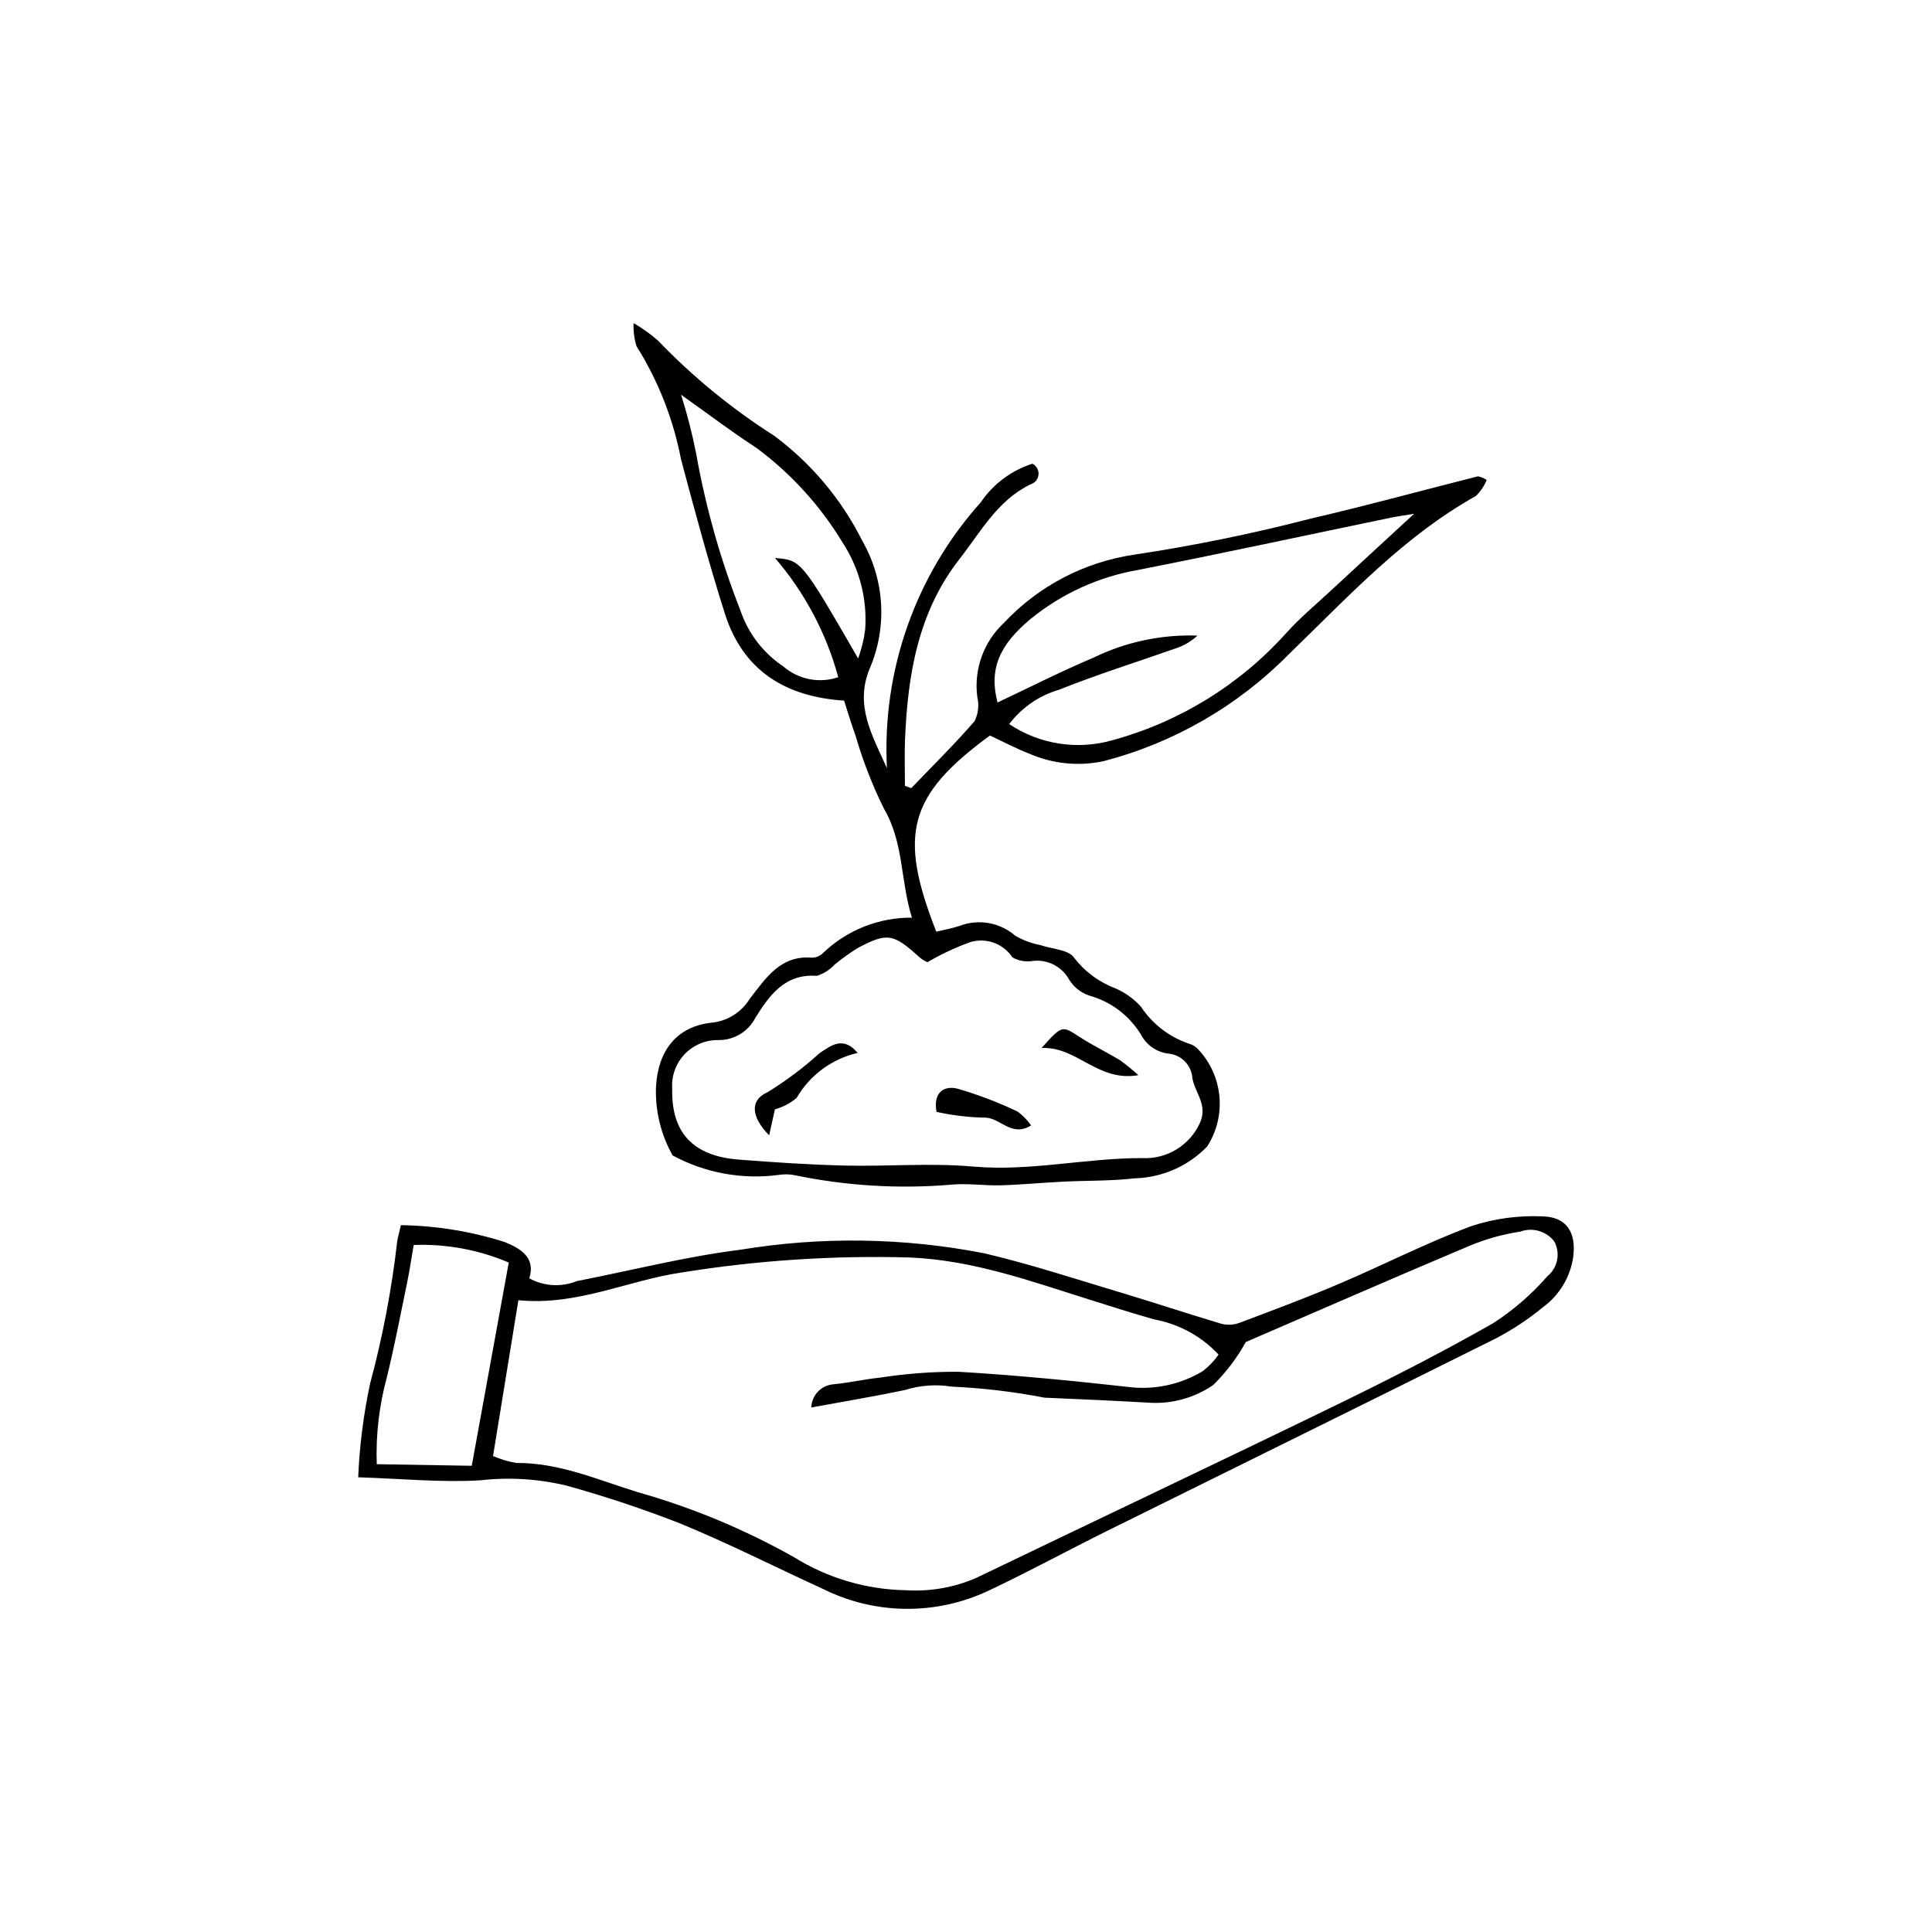 <?xml version="1.0" encoding="UTF-8"?>
<!-- The Best Svg Icon site in the world: iconSvg.co, Visit us! https://iconsvg.co -->
<svg fill="#000000" width="800px" height="800px" version="1.1" viewBox="144 144 512 512" xmlns="http://www.w3.org/2000/svg">
 <g>
  <path d="m552.68 466.35c-6.344-0.281-12.691 0.586-18.723 2.57-11.949 4.449-23.363 10.32-35.117 15.324-8.664 3.688-17.496 6.984-26.312 10.301v-0.004c-1.512 0.578-3.164 0.684-4.734 0.301-9.031-2.676-17.969-5.668-26.992-8.367-11.949-3.574-23.828-7.488-35.953-10.336h-0.004c-21.316-4.164-43.207-4.484-64.641-0.945-14.559 1.816-28.879 5.496-43.316 8.305-4.102 1.668-8.742 1.402-12.629-0.723 1.809-5.586-2.481-8-6.562-9.645v0.004c-8.887-2.816-18.137-4.316-27.461-4.453-0.52 2.277-0.828 3.332-0.992 4.414-1.453 12.703-3.852 25.281-7.18 37.629-1.738 8.156-2.789 16.441-3.141 24.77 11.43 0.367 21.93 1.418 32.332 0.809h-0.004c7.684-0.879 15.457-0.398 22.969 1.422 10.156 2.824 20.16 6.156 29.98 9.988 12.805 5.266 25.188 11.551 37.789 17.316v-0.004c13.863 6.957 30.16 7.117 44.156 0.441 10.555-4.984 20.812-10.586 31.273-15.77 34.355-17.023 68.773-33.922 103.08-51.043 4.434-2.328 8.617-5.109 12.48-8.293 4.316-3.18 7.18-7.961 7.941-13.27 0.844-6.5-1.766-10.652-8.242-10.742zm-283.66 66.098c-8.023-0.137-16.414-0.277-25.176-0.422-0.273-7.809 0.641-15.609 2.707-23.145 2.031-8.324 3.644-16.754 5.375-25.152 0.613-2.969 1.051-5.977 1.711-9.801v0.004c8.637-0.324 17.234 1.266 25.188 4.656-3.297 18.105-6.461 35.484-9.805 53.859zm285.06-50.238c-4.191 4.805-9.035 9-14.391 12.461-13.512 7.699-27.398 14.785-41.391 21.594-31.762 15.449-63.691 30.551-95.52 45.867h0.004c-5.832 2.547-12.184 3.68-18.535 3.301-10.555-0.152-20.871-3.18-29.832-8.762-13.055-7.356-26.941-13.137-41.359-17.219-10.613-3.269-20.848-7.844-32.277-7.754v-0.004c-2.106-0.359-4.16-0.973-6.117-1.828 2.281-14.031 4.457-27.422 6.715-41.293 15.613 1.52 28.898-5.223 43.098-7.32 20.004-3.238 40.266-4.578 60.52-4.008 16.746 0.684 31.953 6.207 47.5 11.09 5.828 1.832 11.645 3.715 17.527 5.356 6.484 1.211 12.41 4.465 16.91 9.285-1.16 1.672-2.574 3.152-4.191 4.391-5.508 3.324-11.918 4.844-18.332 4.34-15.461-1.719-30.961-3.273-46.488-4.176-6.91-0.027-13.816 0.492-20.648 1.547-4.121 0.414-8.184 1.363-12.305 1.766-3.277 0.203-5.859 2.867-5.961 6.152 8.848-1.629 16.895-2.961 24.863-4.633v-0.004c3.977-1.25 8.188-1.555 12.301-0.891 8.273 0.375 16.508 1.352 24.637 2.926 9.113 0.391 18.227 0.793 27.332 1.312h0.004c6.16 0.48 12.301-1.172 17.391-4.684 3.406-3.352 6.309-7.18 8.609-11.367 18.953-8.18 39.008-16.949 59.176-25.453 4.359-1.828 8.926-3.113 13.598-3.824 3.258-1.18 6.902-0.105 9.004 2.648 1.652 3.109 0.883 6.949-1.84 9.184z"/>
  <path d="m311.91 229.63c2.269 1.309 4.41 2.836 6.387 4.555 9.242 9.629 19.605 18.117 30.859 25.289 9.867 7.328 17.875 16.879 23.371 27.871 5.93 10.344 6.652 22.875 1.949 33.836-4.086 9.809 0.77 17.844 4.57 26.41-1.352-25.863 7.594-51.207 24.879-70.488 3.289-4.844 8.109-8.441 13.688-10.215 1.074 0.547 1.707 1.688 1.602 2.887-0.102 1.203-0.926 2.219-2.074 2.57-8.805 4.234-13.203 12.582-18.816 19.738-11 14.031-13.777 30.68-14.484 47.879-0.168 4.094-0.023 8.199-0.023 12.297l1.68 0.605c5.644-5.887 11.469-11.621 16.801-17.781 0.957-1.965 1.203-4.199 0.703-6.328-0.98-7.324 1.648-14.668 7.062-19.699 9.188-9.809 21.445-16.191 34.75-18.098 15.66-2.367 31.191-5.543 46.527-9.516 14.848-3.438 29.555-7.484 44.336-11.211 0.82 0.176 1.605 0.5 2.312 0.957-0.656 1.605-1.641 3.059-2.883 4.269-19.207 10.727-33.879 26.77-49.434 41.801-13.531 13.773-30.551 23.613-49.242 28.465-6.582 1.402-13.434 0.715-19.605-1.969-3.606-1.391-7.039-3.227-10.484-4.832-21.82 15.957-24.266 26.391-14.219 51.977 1.984-0.48 4.094-0.84 6.102-1.5h0.004c2.477-0.965 5.168-1.23 7.785-0.77 2.617 0.457 5.059 1.625 7.059 3.371 2.062 1.18 4.305 2.008 6.637 2.457 3.074 1.062 7.519 1.203 8.938 3.352h-0.004c2.836 3.695 6.656 6.516 11.02 8.141 2.555 1.125 4.844 2.777 6.711 4.852 3.07 4.641 7.613 8.109 12.898 9.844 0.801 0.258 1.527 0.699 2.121 1.297 3.273 3.406 5.297 7.812 5.754 12.516 0.457 4.699-0.688 9.414-3.246 13.387-5.043 5.211-11.934 8.238-19.184 8.422-6.285 0.734-12.672 0.57-19.008 0.887-5.496 0.273-10.984 0.809-16.484 0.965-4.398 0.125-8.852-0.598-13.203-0.164-13.84 1.16-27.777 0.316-41.375-2.508-1.371-0.277-2.777-0.312-4.156-0.102-9.723 1.328-19.617-0.477-28.246-5.148-3.113-5.543-4.637-11.836-4.398-18.188 0.527-9.484 5.383-16.027 14.887-17.004 4.113-0.457 7.785-2.781 9.949-6.305 4.258-5.426 8.098-11.621 16.52-10.906 1.109-0.02 2.164-0.477 2.941-1.27 6.328-6.051 14.766-9.402 23.523-9.336-3.074-9.852-2.113-19.855-7.414-28.887h0.004c-3.078-6.219-5.598-12.703-7.531-19.367-1.137-3.106-2.066-6.289-3.031-9.262-15.789-1.031-26.852-8.121-31.598-23.066-4.277-13.473-7.957-27.145-11.602-40.809l-0.004-0.004c-2.035-10.668-6.043-20.859-11.816-30.059-0.605-1.977-0.863-4.043-0.762-6.106zm77.871 169.36c-0.812-0.344-1.562-0.816-2.223-1.398-6.785-6.184-8.43-6.523-16.27-2.344l-0.004-0.004c-2.106 1.324-4.129 2.773-6.062 4.344-1.289 1.41-2.934 2.453-4.762 3.019-8.484-0.609-12.531 5.168-16.238 11.043-1.875 3.731-5.723 6.055-9.898 5.977-3.383-0.043-6.625 1.336-8.941 3.801-2.316 2.465-3.492 5.789-3.238 9.164-0.25 11.543 5.481 17.77 17.605 18.711 9.363 0.727 18.742 1.359 28.125 1.582 11.328 0.27 22.738-0.734 33.988 0.262 15.09 1.336 29.789-2.258 44.766-2.242 3.207 0.176 6.391-0.625 9.133-2.289 2.742-1.668 4.918-4.125 6.242-7.051 2.113-4.75-1.27-7.898-2.008-11.793-0.203-3.484-2.945-6.285-6.422-6.566-3.066-0.391-5.746-2.254-7.18-4.988-3.066-5.047-7.926-8.742-13.605-10.344-2.312-0.746-4.277-2.305-5.527-4.391-1.961-3.441-5.82-5.348-9.746-4.801-1.797 0.277-3.637-0.066-5.211-0.973-2.398-3.609-6.848-5.262-11.023-4.09-3.992 1.426-7.844 3.223-11.5 5.371zm18.574-68.824c8.496-4 16.855-8.262 25.477-11.902 8.555-4.16 18-6.16 27.508-5.824-1.723 1.602-3.789 2.793-6.039 3.481-10.207 3.598-20.555 6.828-30.59 10.848-5.289 1.531-9.941 4.731-13.266 9.121 8.039 5.375 18.031 6.941 27.328 4.285 17.809-4.848 33.836-14.734 46.152-28.473 3.516-3.91 7.602-7.316 11.469-10.906 7.062-6.555 14.16-13.07 22.367-20.645-3.121 0.523-4.719 0.738-6.289 1.066-22.297 4.625-44.555 9.434-66.895 13.828-10.418 1.812-20.191 6.266-28.398 12.934-8.23 6.828-11.176 13.227-8.824 22.188zm-36.934-11.66c0.898-2.484 1.523-5.062 1.859-7.684 0.574-8.117-1.52-16.195-5.969-23.012-5.906-9.77-13.66-18.297-22.828-25.105-6.461-4.172-12.594-8.852-19.988-14.098l-0.004 0.004c1.617 5.106 2.949 10.293 3.988 15.547 2.519 14.203 6.445 28.125 11.715 41.555 2.055 6.113 6.086 11.371 11.453 14.945 3.996 3.434 9.508 4.5 14.5 2.809-3.16-11.648-8.887-22.445-16.762-31.594 6.969 0.559 6.969 0.559 22.035 26.633z"/>
  <path d="m371.29 423.03c-6.812 1.57-12.672 5.887-16.184 11.934-1.68 1.406-3.637 2.441-5.75 3.027-0.449 2.027-0.938 4.25-1.52 6.879-4.801-4.894-5.207-9.316-0.398-11.449v0.004c4.883-3.004 9.473-6.453 13.723-10.301 3.062-2.047 6.285-4.676 10.129-0.094z"/>
  <path d="m392.19 438.66c-0.953-5.238 2.066-7.019 5.523-6.16 5.481 1.59 10.82 3.625 15.965 6.082 1.387 1.012 2.594 2.254 3.566 3.668-5.348 3.332-8.34-2.375-12.598-2.07-4.191-0.102-8.363-0.609-12.457-1.52z"/>
  <path d="m420.02 421.73c5.488-6.09 5.406-5.961 10.031-2.961 3.465 2.246 7.207 4.059 10.75 6.191h0.004c1.695 1.23 3.32 2.559 4.863 3.977-10.816 1.848-16.23-7.656-25.648-7.207z"/>
 </g>
</svg>